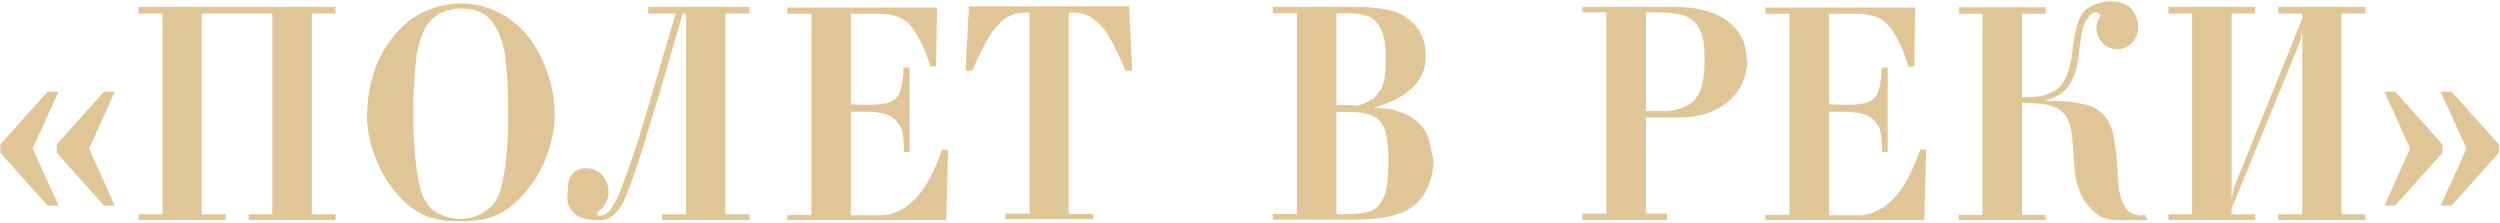 <?xml version="1.0" encoding="UTF-8"?> <svg xmlns="http://www.w3.org/2000/svg" width="538" height="48" viewBox="0 0 538 48" fill="none"><path d="M22.384 44.239L12.218 32.895V31.071L22.384 19.727H24.706L19.167 31.983L24.706 44.239H22.384ZM10.244 44.239L0.078 32.895V31.071L10.244 19.727H12.599L7.027 31.983L12.599 44.239H10.244ZM29.814 47.341V46.113H34.972V2.911H29.814V1.484H72.204V2.911H67.096V46.113H72.204V47.341H53.514V46.113H58.605V2.911H43.397V46.113H48.555V47.341H29.814ZM99.121 47.142C100.99 47.075 102.665 46.583 104.146 45.666C104.887 45.201 105.539 44.643 106.103 43.991C106.667 43.338 107.098 42.575 107.397 41.702C108.104 39.657 108.607 37.23 108.906 34.421C109.216 31.613 109.37 28.401 109.37 24.786C109.37 23.006 109.337 21.131 109.271 19.163C109.216 17.184 109.066 15.095 108.823 12.895C108.602 11.026 108.232 9.417 107.712 8.068C107.192 6.72 106.584 5.575 105.888 4.635C105.18 3.696 104.273 2.988 103.168 2.513C102.062 2.026 100.691 1.799 99.055 1.833C97.982 1.855 97.02 1.998 96.169 2.264C95.329 2.518 94.588 2.877 93.947 3.342C93.305 3.806 92.742 4.337 92.255 4.934C91.769 5.531 91.359 6.228 91.028 7.024C90.707 7.798 90.409 8.671 90.132 9.644C89.856 10.606 89.657 11.689 89.535 12.895C89.27 15.537 89.099 17.842 89.021 19.81C88.955 21.767 88.922 23.426 88.922 24.786C88.922 26.334 88.955 27.837 89.021 29.297C89.087 30.745 89.198 32.243 89.353 33.791C89.508 35.35 89.695 36.776 89.917 38.07C90.138 39.352 90.442 40.563 90.829 41.702C91.404 43.405 92.371 44.698 93.731 45.583C95.102 46.456 96.899 46.976 99.121 47.142ZM99.121 47.623C98.391 47.623 97.678 47.606 96.982 47.573C96.296 47.54 95.622 47.468 94.958 47.357C94.295 47.258 93.643 47.12 93.001 46.943C92.36 46.755 91.724 46.511 91.094 46.213C89.801 45.594 88.634 44.831 87.595 43.924C86.567 43.018 85.583 41.962 84.643 40.757C82.841 38.457 81.448 35.875 80.463 33.012C79.966 31.541 79.585 30.093 79.319 28.666C79.054 27.229 78.949 25.753 79.004 24.238C79.126 20.745 79.701 17.593 80.729 14.785C81.768 11.977 83.216 9.5 85.074 7.355C86.08 6.183 87.097 5.199 88.126 4.403C89.165 3.607 90.254 2.96 91.393 2.463C94.057 1.313 96.633 0.738 99.121 0.738C101.001 0.738 102.759 0.992 104.395 1.501C106.042 1.998 107.635 2.75 109.171 3.756C110.708 4.763 112.063 5.957 113.235 7.339C114.418 8.71 115.462 10.318 116.369 12.165C117.265 14 117.972 15.907 118.492 17.887C119.012 19.855 119.299 21.972 119.354 24.238C119.399 25.753 119.282 27.224 119.006 28.65C118.73 30.076 118.343 31.524 117.845 32.995C117.337 34.488 116.734 35.859 116.037 37.108C115.352 38.346 114.539 39.546 113.599 40.707C112.626 41.912 111.626 42.968 110.598 43.874C109.569 44.77 108.42 45.528 107.148 46.147C105.899 46.744 104.611 47.142 103.284 47.341C101.968 47.529 100.581 47.623 99.121 47.623ZM138.626 25.88L145.409 2.911H139.505V1.484H161.247V2.911H156.073V46.113H161.313V47.341H142.49V46.113H147.648V2.911H146.901L143.817 13.591C143.208 15.692 142.622 17.693 142.059 19.595C141.495 21.485 140.931 23.365 140.367 25.233C139.803 27.102 139.272 28.827 138.775 30.408C138.277 31.978 137.796 33.487 137.332 34.935C136.868 36.406 136.431 37.683 136.022 38.767C135.624 39.85 135.264 40.806 134.944 41.636C134.601 42.531 134.231 43.333 133.833 44.04C133.435 44.737 132.954 45.367 132.39 45.931C131.859 46.462 131.334 46.832 130.814 47.042C130.295 47.241 129.769 47.341 129.239 47.341H128.293C127.542 47.341 126.79 47.258 126.038 47.092C125.297 46.926 124.628 46.65 124.031 46.263C123.445 45.865 122.97 45.35 122.605 44.72C122.24 44.09 122.069 43.311 122.091 42.382C122.091 42.304 122.107 42.15 122.141 41.917C122.163 41.685 122.174 41.475 122.174 41.287C122.174 40.558 122.223 39.9 122.323 39.314C122.411 38.717 122.616 38.186 122.937 37.722C123.368 37.114 123.86 36.71 124.413 36.511C124.965 36.301 125.557 36.196 126.187 36.196C127.536 36.196 128.664 36.699 129.57 37.705C130.488 38.722 130.947 39.916 130.947 41.287C130.947 42.714 130.405 43.985 129.322 45.102C128.769 45.422 128.492 45.715 128.492 45.981C128.492 46.235 128.741 46.395 129.239 46.462C130.123 46.285 130.842 45.815 131.395 45.052C131.671 44.665 131.997 44.145 132.373 43.493C132.749 42.841 133.131 42.017 133.518 41.022C134.28 39.054 135.093 36.821 135.955 34.322C136.818 31.812 137.708 28.998 138.626 25.88ZM202.742 32.199H204.019L203.621 47.341H169.44V46.246H174.614V2.977H169.44V1.617H201.647L201.448 14.321H200.154C200.154 14 199.889 13.143 199.358 11.75C199.104 11.054 198.806 10.357 198.463 9.661C198.12 8.953 197.739 8.234 197.318 7.505C196.898 6.775 196.473 6.15 196.041 5.63C195.61 5.1 195.146 4.669 194.648 4.337C194.294 4.094 193.935 3.9 193.57 3.756C193.216 3.602 192.852 3.48 192.476 3.392C192.1 3.303 191.652 3.215 191.132 3.126C190.624 3.027 190.032 2.977 189.358 2.977H183.105V22.48C183.36 22.48 183.653 22.486 183.984 22.497C184.327 22.497 184.731 22.503 185.195 22.514C185.659 22.525 186.046 22.536 186.356 22.547C186.666 22.547 186.914 22.547 187.102 22.547C188.075 22.547 188.91 22.503 189.607 22.414C190.314 22.326 190.9 22.198 191.365 22.033C192.525 21.613 193.294 20.866 193.67 19.794C193.935 19.064 194.129 18.268 194.25 17.405C194.383 16.532 194.449 15.576 194.449 14.536H195.743V32.73H194.516C194.516 30.109 194.328 28.401 193.952 27.605C193.686 27.03 193.371 26.527 193.006 26.096C192.642 25.654 192.144 25.272 191.514 24.951C190.884 24.631 190.093 24.399 189.142 24.255C188.191 24.111 187.064 24.039 185.759 24.039H183.105V46.329H189.49C192.022 46.329 194.427 45.234 196.705 43.045C198.982 40.834 200.995 37.219 202.742 32.199ZM231.018 2.712H229.99V46.047H235.231V47.142H216.341V45.981H221.565V2.712H220.421C218.652 2.712 217.098 3.292 215.76 4.453C214.434 5.581 213.295 7.013 212.344 8.748C211.393 10.462 210.348 12.618 209.21 15.216H207.783L208.53 1.352H242.976L243.656 15.216H242.229C241.599 13.746 241.019 12.469 240.488 11.385C239.957 10.302 239.482 9.362 239.062 8.566C238.21 6.963 237.116 5.586 235.778 4.436C234.429 3.287 232.843 2.712 231.018 2.712ZM291.253 47.274H273.923V46.047H279.097V2.844H273.923V1.484H291.668C293.072 1.484 294.355 1.54 295.516 1.65C296.677 1.761 297.793 1.932 298.866 2.164C300.922 2.595 302.708 3.568 304.223 5.083C304.986 5.846 305.594 6.764 306.047 7.836C306.511 8.909 306.766 10.191 306.81 11.684C306.876 14.028 306.263 16.046 304.969 17.737C303.675 19.429 301.774 20.805 299.264 21.867C298.401 22.232 297.661 22.525 297.041 22.746C296.422 22.967 295.919 23.105 295.532 23.16C295.742 23.194 295.991 23.221 296.279 23.243C296.577 23.265 296.914 23.282 297.29 23.293C297.644 23.304 297.959 23.321 298.236 23.343C298.512 23.354 298.744 23.381 298.932 23.426C301.508 23.99 303.454 24.846 304.77 25.996C306.075 27.135 306.942 28.368 307.374 29.695C307.584 30.358 307.783 31.132 307.971 32.017C308.17 32.89 308.347 33.88 308.501 34.985C308.159 39.231 306.716 42.343 304.173 44.322C301.674 46.29 297.368 47.274 291.253 47.274ZM289.96 2.844H287.588V22.613H291.187L291.253 22.746C292.127 22.746 292.934 22.558 293.675 22.182C294.095 21.972 294.46 21.795 294.769 21.651C295.079 21.507 295.333 21.375 295.532 21.253C295.941 20.833 296.284 20.452 296.561 20.109C296.837 19.766 297.053 19.451 297.207 19.163C297.384 18.843 297.534 18.489 297.655 18.102C297.788 17.715 297.893 17.273 297.97 16.775C298.048 16.278 298.103 15.708 298.136 15.067C298.169 14.415 298.186 13.668 298.186 12.828V12.082C298.186 9.329 297.799 7.283 297.025 5.946C296.251 4.586 295.295 3.734 294.156 3.392C293.006 3.027 291.607 2.844 289.96 2.844ZM290.308 24.106H287.588V46.047C287.699 46.047 287.865 46.058 288.086 46.08C288.307 46.102 288.456 46.113 288.534 46.113C289.938 46.113 291.132 46.069 292.116 45.981C293.111 45.881 293.957 45.732 294.653 45.533C295.881 45.19 296.892 44.228 297.688 42.647C298.396 41.276 298.766 38.789 298.799 35.184C298.811 33.592 298.755 32.243 298.634 31.138C298.512 30.021 298.341 29.076 298.119 28.302C297.666 26.754 296.842 25.67 295.648 25.051C294.454 24.421 292.674 24.106 290.308 24.106ZM361.522 25.267H354.192V45.981H358.736V47.341H340.526V45.981H345.701V2.645H340.526V1.484H360.444C365.298 1.484 369.079 2.507 371.788 4.552C374.497 6.598 375.851 9.334 375.851 12.762L376.001 12.828C376.012 14.52 375.697 16.123 375.055 17.638C374.425 19.141 373.491 20.457 372.253 21.585C371.014 22.713 369.494 23.608 367.692 24.271C365.89 24.935 363.833 25.267 361.522 25.267ZM355.552 2.645H354.192V23.907H358.869C361.909 23.575 363.993 22.585 365.121 20.938C366.26 19.302 366.829 16.803 366.829 13.442V12.281C366.829 9.351 366.387 7.195 365.503 5.813C364.618 4.431 363.419 3.557 361.904 3.193C360.378 2.828 358.261 2.645 355.552 2.645ZM413.233 32.199H414.51L414.112 47.341H379.931V46.246H385.106V2.977H379.931V1.617H412.138L411.939 14.321H410.646C410.646 14 410.381 13.143 409.85 11.75C409.596 11.054 409.297 10.357 408.954 9.661C408.611 8.953 408.23 8.234 407.81 7.505C407.39 6.775 406.964 6.15 406.533 5.63C406.102 5.1 405.637 4.669 405.14 4.337C404.786 4.094 404.427 3.9 404.062 3.756C403.708 3.602 403.343 3.48 402.967 3.392C402.591 3.303 402.144 3.215 401.624 3.126C401.115 3.027 400.524 2.977 399.849 2.977H393.597V22.48C393.851 22.48 394.144 22.486 394.476 22.497C394.819 22.497 395.222 22.503 395.687 22.514C396.151 22.525 396.538 22.536 396.847 22.547C397.157 22.547 397.406 22.547 397.594 22.547C398.567 22.547 399.402 22.503 400.098 22.414C400.806 22.326 401.392 22.198 401.856 22.033C403.017 21.613 403.785 20.866 404.161 19.794C404.427 19.064 404.62 18.268 404.742 17.405C404.874 16.532 404.941 15.576 404.941 14.536H406.234V32.73H405.007C405.007 30.109 404.819 28.401 404.443 27.605C404.178 27.03 403.863 26.527 403.498 26.096C403.133 25.654 402.636 25.272 402.005 24.951C401.375 24.631 400.585 24.399 399.634 24.255C398.683 24.111 397.555 24.039 396.25 24.039H393.597V46.329H399.982C402.514 46.329 404.919 45.234 407.196 43.045C409.474 40.834 411.486 37.219 413.233 32.199ZM436.684 22.198H435.125V46.246H440.216V47.341H421.542V46.246H426.633V2.977H421.542V1.551H440.216V2.977H435.125V20.922H436.203C438.127 20.922 439.702 20.673 440.929 20.175C442.157 19.678 443.074 19.014 443.682 18.185C444.888 16.549 445.661 14.094 446.004 10.822C446.347 7.56 446.95 5.089 447.812 3.408C448.685 1.717 450.681 0.666 453.799 0.257C456.088 0.257 457.713 0.81 458.675 1.916C459.637 3.032 460.118 4.337 460.118 5.829C460.118 7.178 459.675 8.312 458.791 9.229C457.917 10.136 456.867 10.589 455.64 10.589C454.379 10.589 453.312 10.136 452.439 9.229C451.577 8.323 451.145 7.189 451.145 5.829C451.212 5.155 451.367 4.597 451.61 4.154C451.731 3.933 451.825 3.756 451.892 3.624C451.969 3.48 452.019 3.381 452.041 3.325C451.953 3.215 451.809 3.076 451.61 2.911C451.411 2.734 451.19 2.645 450.946 2.645C450.327 2.645 449.785 3.076 449.321 3.939C448.636 4.591 448.182 5.736 447.961 7.372C447.851 8.201 447.723 9.086 447.58 10.025C447.447 10.954 447.303 11.971 447.149 13.077C446.828 15.255 446.148 17.079 445.109 18.55C444.08 20.009 442.427 21.026 440.15 21.601C440.26 21.601 440.415 21.635 440.614 21.701C440.813 21.767 440.951 21.8 441.029 21.8C441.106 21.8 441.2 21.8 441.311 21.8C441.432 21.789 441.548 21.778 441.659 21.767C441.77 21.756 441.875 21.751 441.974 21.751C442.074 21.74 442.146 21.734 442.19 21.734H442.737C443.942 21.734 445.037 21.817 446.021 21.983C447.005 22.149 447.884 22.309 448.658 22.464C449.432 22.619 450.134 22.867 450.764 23.21C451.394 23.553 451.975 23.99 452.505 24.52C453.069 25.084 453.545 25.759 453.932 26.544C454.319 27.329 454.623 28.257 454.844 29.33C455.065 30.402 455.253 31.668 455.408 33.128C455.562 34.587 455.684 36.312 455.773 38.302C455.994 43.078 457.309 45.727 459.72 46.246C459.941 46.246 460.134 46.274 460.3 46.329C460.477 46.373 460.621 46.395 460.731 46.395C460.787 46.395 460.903 46.373 461.08 46.329C461.268 46.274 461.422 46.246 461.544 46.246L462.224 47.341C461.848 47.396 461.389 47.413 460.847 47.391C460.317 47.368 459.686 47.357 458.957 47.357C458.194 47.357 457.464 47.368 456.768 47.391C456.071 47.413 455.402 47.396 454.761 47.341C453.965 47.252 453.218 47.07 452.522 46.793C451.836 46.506 451.179 46.08 450.548 45.516C449.277 44.378 448.276 42.918 447.547 41.138C447.16 40.198 446.872 39.225 446.684 38.219C446.507 37.202 446.391 36.124 446.336 34.985C446.259 33.493 446.176 32.238 446.087 31.221C446.01 30.203 445.927 29.358 445.838 28.683C445.75 28.02 445.612 27.401 445.424 26.826C445.236 26.24 444.998 25.692 444.711 25.184C444.423 24.686 444.053 24.255 443.599 23.89C443.157 23.514 442.61 23.205 441.958 22.961C441.316 22.707 440.559 22.519 439.685 22.398C438.812 22.265 437.811 22.198 436.684 22.198ZM509.026 47.341H490.285V46.113H495.443V6.244L495.111 8.616L480.235 44.903V46.113H485.326V47.341H466.652V46.113H471.743V2.911H466.652V1.484H485.326V2.911H480.235V42.714L480.848 40.077L495.443 4.005V2.911H490.285V1.484H509.026V2.911H503.868V46.113H509.026V47.341ZM527.584 44.239H525.229L530.801 31.983L525.229 19.727H527.584L537.75 31.071V32.895L527.584 44.239ZM515.444 44.239H513.122L518.661 31.983L513.122 19.727H515.444L525.61 31.071V32.895L515.444 44.239Z" fill="#E0C696"></path></svg> 